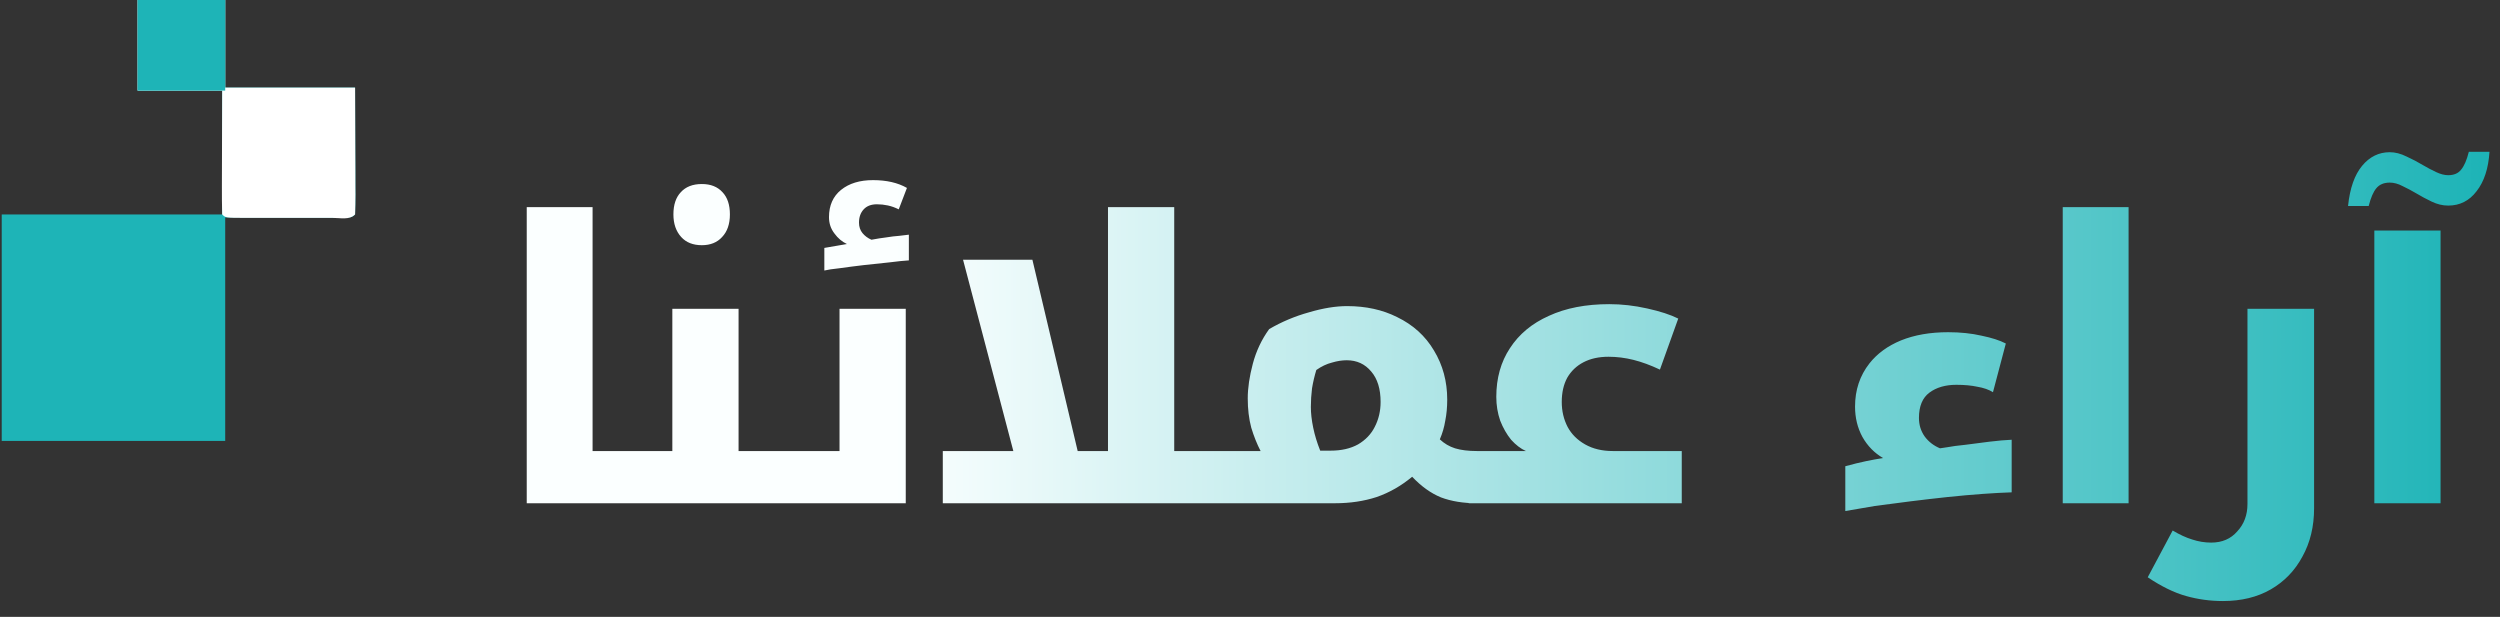 <svg width="154" height="38" viewBox="0 0 154 38" fill="none" xmlns="http://www.w3.org/2000/svg">
<rect x="0" y="0" width="154" height="38" fill="#333333" stroke="none"/>
<path d="M8.478 0C10.258 0 12.039 0 13.873 0C13.873 1.78 13.873 3.561 13.873 5.395C16.513 5.395 19.153 5.395 21.873 5.395C21.877 6.681 21.881 7.966 21.885 9.291C21.887 9.697 21.888 10.103 21.89 10.522C21.89 10.842 21.891 11.162 21.891 11.482C21.892 11.65 21.893 11.817 21.894 11.99C21.894 12.397 21.885 12.803 21.873 13.209C21.687 13.395 21.687 13.395 20.949 13.416C20.619 13.416 20.289 13.415 19.96 13.414C19.806 13.413 19.653 13.413 19.495 13.413C18.919 13.412 18.344 13.409 17.768 13.407C16.483 13.403 15.198 13.399 13.873 13.395C13.873 17.939 13.873 22.482 13.873 27.163C9.33 27.163 4.787 27.163 0.106 27.163C0.106 22.558 0.106 17.953 0.106 13.209C4.588 13.209 9.069 13.209 13.687 13.209C13.687 10.692 13.687 8.175 13.687 5.581C11.968 5.581 10.249 5.581 8.478 5.581C8.478 3.74 8.478 1.898 8.478 0Z" fill="#1EB4B7"/>
<path d="M8.478 0C10.258 0 12.039 0 13.873 0C13.873 1.78 13.873 3.561 13.873 5.395C16.513 5.395 19.153 5.395 21.873 5.395C21.877 6.681 21.881 7.966 21.885 9.291C21.887 9.697 21.888 10.103 21.89 10.522C21.89 10.842 21.891 11.162 21.891 11.482C21.892 11.65 21.893 11.817 21.894 11.99C21.894 12.397 21.885 12.803 21.873 13.209C21.511 13.572 20.962 13.419 20.479 13.421C20.31 13.421 20.141 13.42 19.966 13.42C19.793 13.42 19.621 13.42 19.443 13.421C19.077 13.421 18.711 13.42 18.345 13.42C17.782 13.419 17.22 13.42 16.658 13.421C16.303 13.421 15.949 13.42 15.594 13.42C15.34 13.421 15.34 13.421 15.081 13.421C13.895 13.417 13.895 13.417 13.687 13.209C13.671 12.646 13.666 12.086 13.669 11.523C13.669 11.354 13.669 11.184 13.67 11.01C13.671 10.468 13.673 9.926 13.675 9.384C13.676 9.017 13.677 8.65 13.678 8.284C13.68 7.383 13.684 6.482 13.687 5.581C11.968 5.581 10.249 5.581 8.478 5.581C8.478 3.74 8.478 1.898 8.478 0Z" fill="white"/>
<path d="M8.478 0C10.258 0 12.039 0 13.873 0C13.873 1.842 13.873 3.684 13.873 5.581C12.093 5.581 10.312 5.581 8.478 5.581C8.478 3.74 8.478 1.898 8.478 0Z" fill="#1EB4B7"/>
<path d="M39.455 27.784C39.535 27.784 39.575 27.816 39.575 27.88V30.88C39.575 30.96 39.535 31 39.455 31H32.447V12.76H36.503V27.784H39.455ZM43.234 15.104C42.69 15.104 42.266 14.936 41.962 14.6C41.642 14.248 41.482 13.784 41.482 13.208C41.482 12.616 41.634 12.16 41.938 11.84C42.242 11.504 42.674 11.336 43.234 11.336C43.778 11.336 44.202 11.504 44.506 11.84C44.81 12.16 44.962 12.616 44.962 13.208C44.962 13.8 44.802 14.264 44.482 14.6C44.178 14.936 43.762 15.104 43.234 15.104ZM38.488 31C38.408 31 38.368 30.96 38.368 30.88V27.88C38.368 27.816 38.408 27.784 38.488 27.784H41.416V19.024H45.496V27.784H48.616C48.696 27.784 48.736 27.816 48.736 27.88V30.88C48.736 30.96 48.696 31 48.616 31H38.488ZM50.779 15.272L52.17 15.032C51.867 14.888 51.611 14.672 51.403 14.384C51.178 14.096 51.066 13.76 51.066 13.376C51.066 12.656 51.315 12.096 51.81 11.696C52.306 11.296 52.962 11.096 53.779 11.096C54.611 11.096 55.306 11.256 55.867 11.576L55.362 12.896C55.139 12.784 54.914 12.704 54.691 12.656C54.467 12.608 54.242 12.584 54.019 12.584C53.666 12.584 53.395 12.688 53.203 12.896C53.011 13.104 52.914 13.376 52.914 13.712C52.914 13.968 52.986 14.184 53.13 14.36C53.275 14.536 53.459 14.672 53.682 14.768C54.019 14.704 54.322 14.656 54.594 14.624C54.883 14.576 55.147 14.544 55.386 14.528C55.627 14.496 55.827 14.472 55.986 14.456V16.04C55.699 16.056 55.306 16.096 54.81 16.16C54.315 16.208 53.786 16.264 53.227 16.328C52.682 16.392 52.187 16.456 51.739 16.52C51.291 16.568 50.971 16.616 50.779 16.664V15.272ZM47.659 31C47.579 31 47.539 30.96 47.539 30.88V27.88C47.539 27.816 47.579 27.784 47.659 27.784H51.715V19.024H55.795V31H47.659ZM62.516 28.144L59.324 16H63.596L66.476 28.168L62.516 28.144ZM68.252 27.784V12.76H72.332V27.784H75.428C75.508 27.784 75.548 27.816 75.548 27.88V30.88C75.548 30.96 75.508 31 75.428 31H58.076V27.784H68.252ZM77.653 27.784C77.429 27.352 77.237 26.872 77.077 26.344C76.933 25.8 76.861 25.2 76.861 24.544C76.861 23.904 76.965 23.192 77.173 22.408C77.381 21.624 77.717 20.912 78.181 20.272C78.949 19.824 79.765 19.48 80.629 19.24C81.493 18.984 82.277 18.856 82.981 18.856C83.557 18.856 84.101 18.912 84.613 19.024C85.125 19.136 85.605 19.304 86.053 19.528C87.045 20.008 87.805 20.696 88.333 21.592C88.877 22.488 89.149 23.496 89.149 24.616C89.149 25.08 89.109 25.512 89.029 25.912C88.965 26.312 88.853 26.696 88.693 27.064C88.965 27.32 89.277 27.504 89.629 27.616C89.997 27.728 90.445 27.784 90.973 27.784H91.117C91.197 27.784 91.237 27.816 91.237 27.88V30.88C91.237 30.96 91.197 31 91.117 31H90.973C90.141 31 89.405 30.88 88.765 30.64C88.141 30.384 87.549 29.96 86.989 29.368C86.317 29.928 85.589 30.344 84.805 30.616C84.021 30.872 83.165 31 82.237 31H74.821C74.741 31 74.701 30.96 74.701 30.88V27.88C74.717 27.816 74.757 27.784 74.821 27.784H77.653ZM80.749 25.072C80.749 25.456 80.797 25.88 80.893 26.344C80.989 26.808 81.133 27.28 81.325 27.76H81.973C82.629 27.76 83.189 27.632 83.653 27.376C84.117 27.104 84.461 26.744 84.685 26.296C84.925 25.832 85.045 25.32 85.045 24.76C85.045 23.96 84.853 23.336 84.469 22.888C84.085 22.424 83.581 22.192 82.957 22.192C82.669 22.192 82.365 22.24 82.045 22.336C81.725 22.416 81.405 22.568 81.085 22.792C80.973 23.16 80.885 23.536 80.821 23.92C80.773 24.304 80.749 24.688 80.749 25.072ZM90.516 31C90.436 31 90.396 30.96 90.396 30.88V27.88C90.396 27.816 90.436 27.784 90.516 27.784H93.996C93.676 27.64 93.372 27.408 93.084 27.088C92.812 26.752 92.588 26.36 92.412 25.912C92.252 25.448 92.172 24.96 92.172 24.448C92.172 23.296 92.452 22.296 93.012 21.448C93.572 20.584 94.372 19.92 95.412 19.456C96.452 18.976 97.692 18.736 99.132 18.736C99.9 18.736 100.676 18.824 101.46 19C102.26 19.176 102.9 19.384 103.38 19.624L102.252 22.768C101.676 22.496 101.132 22.296 100.62 22.168C100.108 22.04 99.596 21.976 99.084 21.976C98.492 21.976 97.98 22.088 97.548 22.312C97.116 22.536 96.78 22.856 96.54 23.272C96.316 23.688 96.204 24.184 96.204 24.76C96.204 25.32 96.324 25.832 96.564 26.296C96.804 26.744 97.164 27.104 97.644 27.376C98.124 27.648 98.692 27.784 99.348 27.784H103.596V31H90.516ZM113.671 28.72C114.135 28.592 114.559 28.488 114.943 28.408C115.327 28.328 115.679 28.264 115.999 28.216C115.471 27.912 115.047 27.48 114.727 26.92C114.423 26.36 114.271 25.736 114.271 25.048C114.271 24.024 114.567 23.136 115.159 22.384C115.639 21.776 116.287 21.304 117.103 20.968C117.935 20.632 118.903 20.464 120.007 20.464C120.759 20.464 121.447 20.536 122.071 20.68C122.695 20.808 123.191 20.968 123.559 21.16L122.767 24.16C122.511 24 122.191 23.888 121.807 23.824C121.439 23.744 121.007 23.704 120.511 23.704C119.839 23.704 119.287 23.864 118.855 24.184C118.423 24.504 118.207 25.024 118.207 25.744C118.207 26.176 118.327 26.56 118.567 26.896C118.807 27.216 119.119 27.456 119.503 27.616L119.983 27.544C120.223 27.496 120.583 27.448 121.063 27.4C121.543 27.336 122.039 27.272 122.551 27.208C123.079 27.144 123.535 27.104 123.919 27.088V30.328C123.407 30.344 122.815 30.376 122.143 30.424C121.471 30.472 120.751 30.536 119.983 30.616C119.231 30.696 118.471 30.784 117.703 30.88C116.935 30.976 116.199 31.072 115.495 31.168C114.807 31.28 114.199 31.384 113.671 31.48V28.72ZM127.065 12.76H131.121V31H127.065V12.76ZM136.932 37.024C136.148 37.024 135.388 36.92 134.652 36.712C133.916 36.504 133.132 36.12 132.3 35.56L133.836 32.68C134.268 32.936 134.668 33.12 135.036 33.232C135.42 33.36 135.812 33.424 136.212 33.424C136.884 33.424 137.42 33.192 137.82 32.728C138.236 32.28 138.444 31.72 138.444 31.048V19.024H142.548V31.312C142.548 32.432 142.308 33.424 141.828 34.288C141.364 35.152 140.716 35.824 139.884 36.304C139.052 36.784 138.068 37.024 136.932 37.024ZM144.64 12.688C144.752 11.6 145.04 10.776 145.504 10.216C145.968 9.656 146.536 9.376 147.208 9.376C147.544 9.376 147.888 9.464 148.24 9.64C148.592 9.8 148.928 9.976 149.248 10.168C149.52 10.328 149.792 10.472 150.064 10.6C150.336 10.728 150.584 10.792 150.808 10.792C151.16 10.792 151.424 10.68 151.6 10.456C151.792 10.232 151.952 9.864 152.08 9.352H153.352C153.288 10.376 153.024 11.184 152.56 11.776C152.112 12.368 151.528 12.664 150.808 12.664C150.472 12.664 150.136 12.584 149.8 12.424C149.464 12.264 149.136 12.088 148.816 11.896C148.544 11.736 148.272 11.592 148 11.464C147.728 11.32 147.464 11.248 147.208 11.248C146.856 11.248 146.584 11.36 146.392 11.584C146.2 11.808 146.04 12.176 145.912 12.688H144.64ZM146.259 14.2H150.339V31H146.259V14.2Z" fill="url(#paint0_linear_161_748)"/>
<defs>
<linearGradient id="paint0_linear_161_748" x1="29.894" y1="23" x2="152.894" y2="23" gradientUnits="userSpaceOnUse">
<stop offset="0.205" stop-color="#FBFFFF"/>
<stop offset="1" stop-color="#1EB4B7"/>
</linearGradient>
</defs>
</svg>
